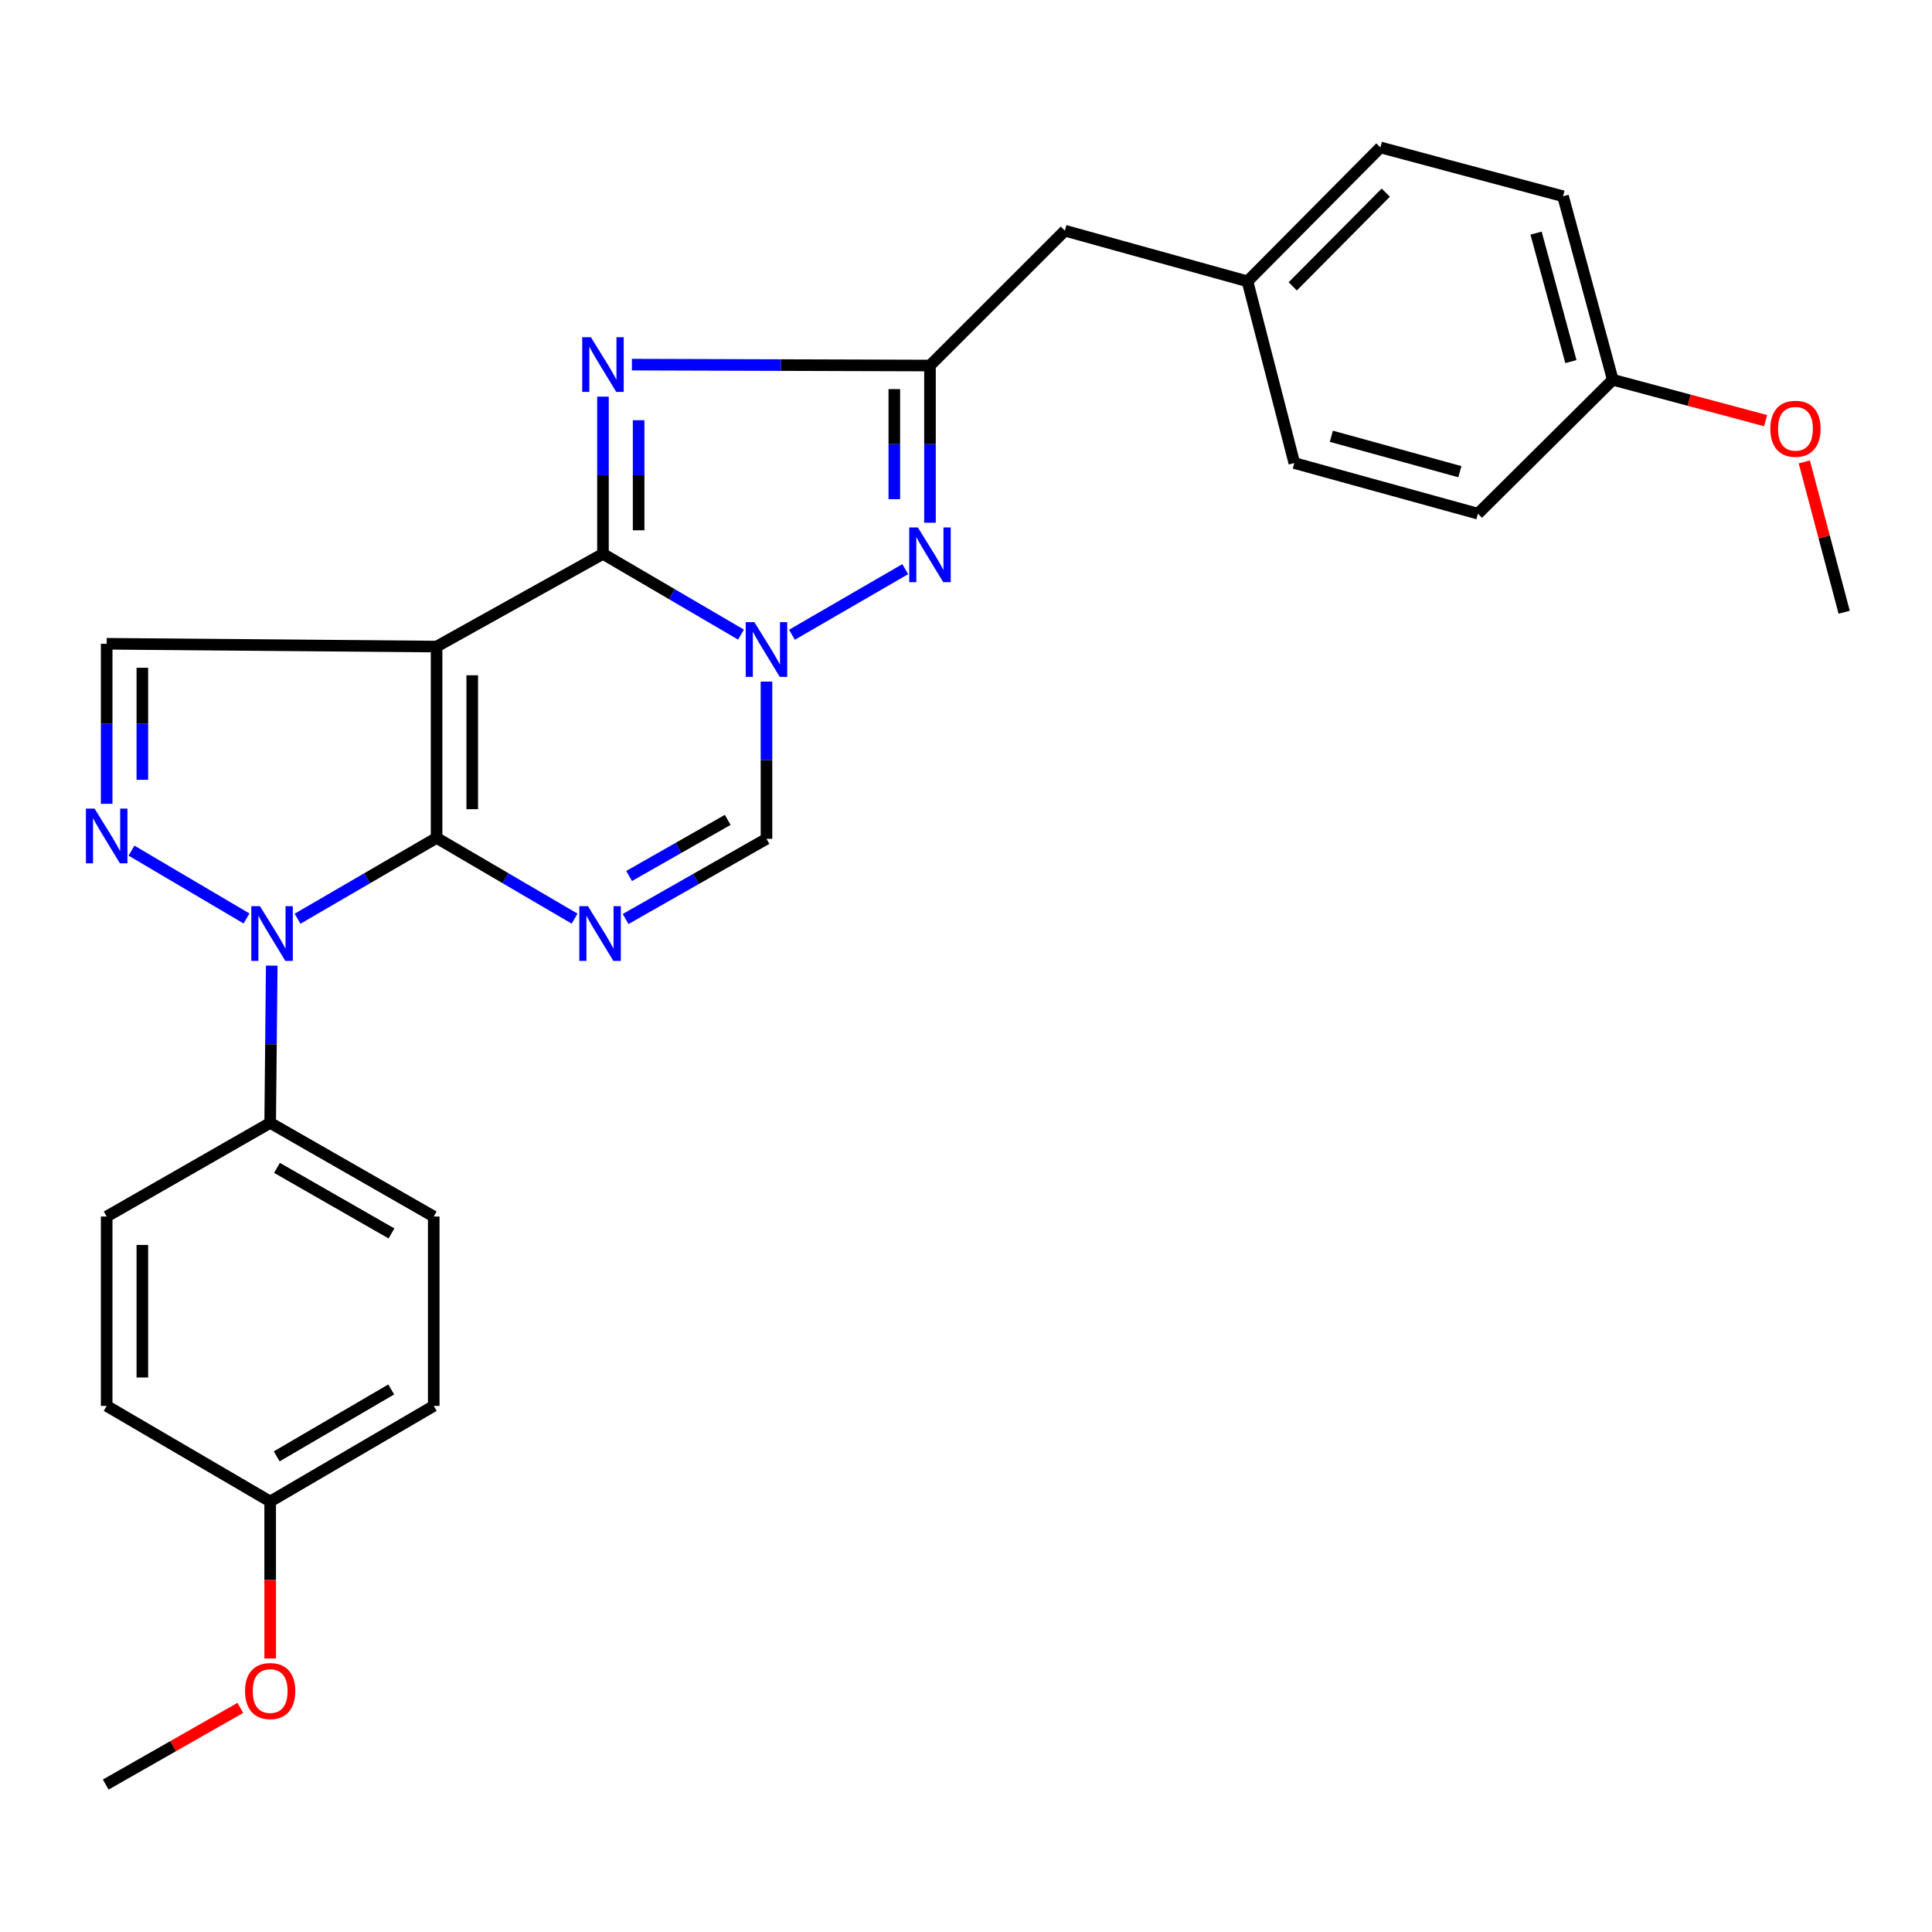 <?xml version='1.0' encoding='iso-8859-1'?>
<svg version='1.1' baseProfile='full'
              xmlns='http://www.w3.org/2000/svg'
                      xmlns:rdkit='http://www.rdkit.org/xml'
                      xmlns:xlink='http://www.w3.org/1999/xlink'
                  xml:space='preserve'
width='1000px' height='1000px' viewBox='0 0 1000 1000'>
<!-- END OF HEADER -->
<rect style='opacity:1.0;fill:#FFFFFF;stroke:none' width='1000' height='1000' x='0' y='0'> </rect>
<path class='bond-0' d='M 225.974,433.691 L 225.974,334.668' style='fill:none;fill-rule:evenodd;stroke:#000000;stroke-width:6px;stroke-linecap:butt;stroke-linejoin:miter;stroke-opacity:1' />
<path class='bond-0' d='M 244.433,418.837 L 244.433,349.521' style='fill:none;fill-rule:evenodd;stroke:#000000;stroke-width:6px;stroke-linecap:butt;stroke-linejoin:miter;stroke-opacity:1' />
<path class='bond-3' d='M 225.974,433.691 L 261.691,454.588' style='fill:none;fill-rule:evenodd;stroke:#000000;stroke-width:6px;stroke-linecap:butt;stroke-linejoin:miter;stroke-opacity:1' />
<path class='bond-3' d='M 261.691,454.588 L 297.408,475.484' style='fill:none;fill-rule:evenodd;stroke:#0000FF;stroke-width:6px;stroke-linecap:butt;stroke-linejoin:miter;stroke-opacity:1' />
<path class='bond-4' d='M 225.974,433.691 L 189.997,454.608' style='fill:none;fill-rule:evenodd;stroke:#000000;stroke-width:6px;stroke-linecap:butt;stroke-linejoin:miter;stroke-opacity:1' />
<path class='bond-4' d='M 189.997,454.608 L 154.019,475.526' style='fill:none;fill-rule:evenodd;stroke:#0000FF;stroke-width:6px;stroke-linecap:butt;stroke-linejoin:miter;stroke-opacity:1' />
<path class='bond-1' d='M 225.974,334.668 L 312.096,286.684' style='fill:none;fill-rule:evenodd;stroke:#000000;stroke-width:6px;stroke-linecap:butt;stroke-linejoin:miter;stroke-opacity:1' />
<path class='bond-10' d='M 225.974,334.668 L 55.217,333.212' style='fill:none;fill-rule:evenodd;stroke:#000000;stroke-width:6px;stroke-linecap:butt;stroke-linejoin:miter;stroke-opacity:1' />
<path class='bond-5' d='M 312.096,286.684 L 312.096,245.991' style='fill:none;fill-rule:evenodd;stroke:#000000;stroke-width:6px;stroke-linecap:butt;stroke-linejoin:miter;stroke-opacity:1' />
<path class='bond-5' d='M 312.096,245.991 L 312.096,205.297' style='fill:none;fill-rule:evenodd;stroke:#0000FF;stroke-width:6px;stroke-linecap:butt;stroke-linejoin:miter;stroke-opacity:1' />
<path class='bond-5' d='M 330.555,274.476 L 330.555,245.991' style='fill:none;fill-rule:evenodd;stroke:#000000;stroke-width:6px;stroke-linecap:butt;stroke-linejoin:miter;stroke-opacity:1' />
<path class='bond-5' d='M 330.555,245.991 L 330.555,217.505' style='fill:none;fill-rule:evenodd;stroke:#0000FF;stroke-width:6px;stroke-linecap:butt;stroke-linejoin:miter;stroke-opacity:1' />
<path class='bond-29' d='M 312.096,286.684 L 347.818,307.577' style='fill:none;fill-rule:evenodd;stroke:#000000;stroke-width:6px;stroke-linecap:butt;stroke-linejoin:miter;stroke-opacity:1' />
<path class='bond-29' d='M 347.818,307.577 L 383.54,328.47' style='fill:none;fill-rule:evenodd;stroke:#0000FF;stroke-width:6px;stroke-linecap:butt;stroke-linejoin:miter;stroke-opacity:1' />
<path class='bond-2' d='M 396.731,352.795 L 396.731,393.489' style='fill:none;fill-rule:evenodd;stroke:#0000FF;stroke-width:6px;stroke-linecap:butt;stroke-linejoin:miter;stroke-opacity:1' />
<path class='bond-2' d='M 396.731,393.489 L 396.731,434.183' style='fill:none;fill-rule:evenodd;stroke:#000000;stroke-width:6px;stroke-linecap:butt;stroke-linejoin:miter;stroke-opacity:1' />
<path class='bond-7' d='M 409.916,328.55 L 468.552,294.592' style='fill:none;fill-rule:evenodd;stroke:#0000FF;stroke-width:6px;stroke-linecap:butt;stroke-linejoin:miter;stroke-opacity:1' />
<path class='bond-9' d='M 323.817,475.68 L 360.274,454.931' style='fill:none;fill-rule:evenodd;stroke:#0000FF;stroke-width:6px;stroke-linecap:butt;stroke-linejoin:miter;stroke-opacity:1' />
<path class='bond-9' d='M 360.274,454.931 L 396.731,434.183' style='fill:none;fill-rule:evenodd;stroke:#000000;stroke-width:6px;stroke-linecap:butt;stroke-linejoin:miter;stroke-opacity:1' />
<path class='bond-9' d='M 325.624,453.412 L 351.144,438.888' style='fill:none;fill-rule:evenodd;stroke:#0000FF;stroke-width:6px;stroke-linecap:butt;stroke-linejoin:miter;stroke-opacity:1' />
<path class='bond-9' d='M 351.144,438.888 L 376.664,424.365' style='fill:none;fill-rule:evenodd;stroke:#000000;stroke-width:6px;stroke-linecap:butt;stroke-linejoin:miter;stroke-opacity:1' />
<path class='bond-6' d='M 127.592,475.401 L 68.058,440.281' style='fill:none;fill-rule:evenodd;stroke:#0000FF;stroke-width:6px;stroke-linecap:butt;stroke-linejoin:miter;stroke-opacity:1' />
<path class='bond-11' d='M 140.651,499.812 L 140.246,540.506' style='fill:none;fill-rule:evenodd;stroke:#0000FF;stroke-width:6px;stroke-linecap:butt;stroke-linejoin:miter;stroke-opacity:1' />
<path class='bond-11' d='M 140.246,540.506 L 139.842,581.2' style='fill:none;fill-rule:evenodd;stroke:#000000;stroke-width:6px;stroke-linecap:butt;stroke-linejoin:miter;stroke-opacity:1' />
<path class='bond-8' d='M 327.068,188.732 L 404.212,188.966' style='fill:none;fill-rule:evenodd;stroke:#0000FF;stroke-width:6px;stroke-linecap:butt;stroke-linejoin:miter;stroke-opacity:1' />
<path class='bond-8' d='M 404.212,188.966 L 481.356,189.2' style='fill:none;fill-rule:evenodd;stroke:#000000;stroke-width:6px;stroke-linecap:butt;stroke-linejoin:miter;stroke-opacity:1' />
<path class='bond-28' d='M 55.217,416.059 L 55.217,374.635' style='fill:none;fill-rule:evenodd;stroke:#0000FF;stroke-width:6px;stroke-linecap:butt;stroke-linejoin:miter;stroke-opacity:1' />
<path class='bond-28' d='M 55.217,374.635 L 55.217,333.212' style='fill:none;fill-rule:evenodd;stroke:#000000;stroke-width:6px;stroke-linecap:butt;stroke-linejoin:miter;stroke-opacity:1' />
<path class='bond-28' d='M 73.676,403.632 L 73.676,374.635' style='fill:none;fill-rule:evenodd;stroke:#0000FF;stroke-width:6px;stroke-linecap:butt;stroke-linejoin:miter;stroke-opacity:1' />
<path class='bond-28' d='M 73.676,374.635 L 73.676,345.639' style='fill:none;fill-rule:evenodd;stroke:#000000;stroke-width:6px;stroke-linecap:butt;stroke-linejoin:miter;stroke-opacity:1' />
<path class='bond-31' d='M 481.356,270.567 L 481.356,229.883' style='fill:none;fill-rule:evenodd;stroke:#0000FF;stroke-width:6px;stroke-linecap:butt;stroke-linejoin:miter;stroke-opacity:1' />
<path class='bond-31' d='M 481.356,229.883 L 481.356,189.2' style='fill:none;fill-rule:evenodd;stroke:#000000;stroke-width:6px;stroke-linecap:butt;stroke-linejoin:miter;stroke-opacity:1' />
<path class='bond-31' d='M 462.897,258.362 L 462.897,229.883' style='fill:none;fill-rule:evenodd;stroke:#0000FF;stroke-width:6px;stroke-linecap:butt;stroke-linejoin:miter;stroke-opacity:1' />
<path class='bond-31' d='M 462.897,229.883 L 462.897,201.405' style='fill:none;fill-rule:evenodd;stroke:#000000;stroke-width:6px;stroke-linecap:butt;stroke-linejoin:miter;stroke-opacity:1' />
<path class='bond-12' d='M 481.356,189.2 L 551.173,119.404' style='fill:none;fill-rule:evenodd;stroke:#000000;stroke-width:6px;stroke-linecap:butt;stroke-linejoin:miter;stroke-opacity:1' />
<path class='bond-13' d='M 139.842,581.2 L 224.498,629.675' style='fill:none;fill-rule:evenodd;stroke:#000000;stroke-width:6px;stroke-linecap:butt;stroke-linejoin:miter;stroke-opacity:1' />
<path class='bond-13' d='M 143.368,604.49 L 202.626,638.423' style='fill:none;fill-rule:evenodd;stroke:#000000;stroke-width:6px;stroke-linecap:butt;stroke-linejoin:miter;stroke-opacity:1' />
<path class='bond-14' d='M 139.842,581.2 L 55.217,629.675' style='fill:none;fill-rule:evenodd;stroke:#000000;stroke-width:6px;stroke-linecap:butt;stroke-linejoin:miter;stroke-opacity:1' />
<path class='bond-15' d='M 551.173,119.404 L 645.694,145.616' style='fill:none;fill-rule:evenodd;stroke:#000000;stroke-width:6px;stroke-linecap:butt;stroke-linejoin:miter;stroke-opacity:1' />
<path class='bond-19' d='M 224.498,629.675 L 224.498,727.693' style='fill:none;fill-rule:evenodd;stroke:#000000;stroke-width:6px;stroke-linecap:butt;stroke-linejoin:miter;stroke-opacity:1' />
<path class='bond-18' d='M 55.217,629.675 L 55.217,727.693' style='fill:none;fill-rule:evenodd;stroke:#000000;stroke-width:6px;stroke-linecap:butt;stroke-linejoin:miter;stroke-opacity:1' />
<path class='bond-18' d='M 73.676,644.378 L 73.676,712.991' style='fill:none;fill-rule:evenodd;stroke:#000000;stroke-width:6px;stroke-linecap:butt;stroke-linejoin:miter;stroke-opacity:1' />
<path class='bond-20' d='M 645.694,145.616 L 669.937,239.675' style='fill:none;fill-rule:evenodd;stroke:#000000;stroke-width:6px;stroke-linecap:butt;stroke-linejoin:miter;stroke-opacity:1' />
<path class='bond-21' d='M 645.694,145.616 L 714.495,76.312' style='fill:none;fill-rule:evenodd;stroke:#000000;stroke-width:6px;stroke-linecap:butt;stroke-linejoin:miter;stroke-opacity:1' />
<path class='bond-21' d='M 669.114,148.225 L 717.275,99.713' style='fill:none;fill-rule:evenodd;stroke:#000000;stroke-width:6px;stroke-linecap:butt;stroke-linejoin:miter;stroke-opacity:1' />
<path class='bond-16' d='M 139.842,777.174 L 55.217,727.693' style='fill:none;fill-rule:evenodd;stroke:#000000;stroke-width:6px;stroke-linecap:butt;stroke-linejoin:miter;stroke-opacity:1' />
<path class='bond-24' d='M 139.842,777.174 L 139.842,817.803' style='fill:none;fill-rule:evenodd;stroke:#000000;stroke-width:6px;stroke-linecap:butt;stroke-linejoin:miter;stroke-opacity:1' />
<path class='bond-24' d='M 139.842,817.803 L 139.842,858.431' style='fill:none;fill-rule:evenodd;stroke:#FF0000;stroke-width:6px;stroke-linecap:butt;stroke-linejoin:miter;stroke-opacity:1' />
<path class='bond-30' d='M 139.842,777.174 L 224.498,727.693' style='fill:none;fill-rule:evenodd;stroke:#000000;stroke-width:6px;stroke-linecap:butt;stroke-linejoin:miter;stroke-opacity:1' />
<path class='bond-30' d='M 143.225,753.815 L 202.484,719.179' style='fill:none;fill-rule:evenodd;stroke:#000000;stroke-width:6px;stroke-linecap:butt;stroke-linejoin:miter;stroke-opacity:1' />
<path class='bond-17' d='M 834.777,196.573 L 809.016,101.58' style='fill:none;fill-rule:evenodd;stroke:#000000;stroke-width:6px;stroke-linecap:butt;stroke-linejoin:miter;stroke-opacity:1' />
<path class='bond-17' d='M 813.097,187.156 L 795.064,120.661' style='fill:none;fill-rule:evenodd;stroke:#000000;stroke-width:6px;stroke-linecap:butt;stroke-linejoin:miter;stroke-opacity:1' />
<path class='bond-25' d='M 834.777,196.573 L 874.329,207.148' style='fill:none;fill-rule:evenodd;stroke:#000000;stroke-width:6px;stroke-linecap:butt;stroke-linejoin:miter;stroke-opacity:1' />
<path class='bond-25' d='M 874.329,207.148 L 913.881,217.722' style='fill:none;fill-rule:evenodd;stroke:#FF0000;stroke-width:6px;stroke-linecap:butt;stroke-linejoin:miter;stroke-opacity:1' />
<path class='bond-32' d='M 834.777,196.573 L 764.981,265.877' style='fill:none;fill-rule:evenodd;stroke:#000000;stroke-width:6px;stroke-linecap:butt;stroke-linejoin:miter;stroke-opacity:1' />
<path class='bond-23' d='M 669.937,239.675 L 764.981,265.877' style='fill:none;fill-rule:evenodd;stroke:#000000;stroke-width:6px;stroke-linecap:butt;stroke-linejoin:miter;stroke-opacity:1' />
<path class='bond-23' d='M 689.099,225.81 L 755.63,244.151' style='fill:none;fill-rule:evenodd;stroke:#000000;stroke-width:6px;stroke-linecap:butt;stroke-linejoin:miter;stroke-opacity:1' />
<path class='bond-22' d='M 714.495,76.312 L 809.016,101.58' style='fill:none;fill-rule:evenodd;stroke:#000000;stroke-width:6px;stroke-linecap:butt;stroke-linejoin:miter;stroke-opacity:1' />
<path class='bond-26' d='M 124.393,884.002 L 89.559,903.845' style='fill:none;fill-rule:evenodd;stroke:#FF0000;stroke-width:6px;stroke-linecap:butt;stroke-linejoin:miter;stroke-opacity:1' />
<path class='bond-26' d='M 89.559,903.845 L 54.725,923.688' style='fill:none;fill-rule:evenodd;stroke:#000000;stroke-width:6px;stroke-linecap:butt;stroke-linejoin:miter;stroke-opacity:1' />
<path class='bond-27' d='M 933.897,239.07 L 944.221,277.983' style='fill:none;fill-rule:evenodd;stroke:#FF0000;stroke-width:6px;stroke-linecap:butt;stroke-linejoin:miter;stroke-opacity:1' />
<path class='bond-27' d='M 944.221,277.983 L 954.545,316.896' style='fill:none;fill-rule:evenodd;stroke:#000000;stroke-width:6px;stroke-linecap:butt;stroke-linejoin:miter;stroke-opacity:1' />
<path  class='atom-3' d='M 390.471 322.026
L 399.751 337.026
Q 400.671 338.506, 402.151 341.186
Q 403.631 343.866, 403.711 344.026
L 403.711 322.026
L 407.471 322.026
L 407.471 350.346
L 403.591 350.346
L 393.631 333.946
Q 392.471 332.026, 391.231 329.826
Q 390.031 327.626, 389.671 326.946
L 389.671 350.346
L 385.991 350.346
L 385.991 322.026
L 390.471 322.026
' fill='#0000FF'/>
<path  class='atom-4' d='M 304.339 469.042
L 313.619 484.042
Q 314.539 485.522, 316.019 488.202
Q 317.499 490.882, 317.579 491.042
L 317.579 469.042
L 321.339 469.042
L 321.339 497.362
L 317.459 497.362
L 307.499 480.962
Q 306.339 479.042, 305.099 476.842
Q 303.899 474.642, 303.539 473.962
L 303.539 497.362
L 299.859 497.362
L 299.859 469.042
L 304.339 469.042
' fill='#0000FF'/>
<path  class='atom-5' d='M 134.556 469.042
L 143.836 484.042
Q 144.756 485.522, 146.236 488.202
Q 147.716 490.882, 147.796 491.042
L 147.796 469.042
L 151.556 469.042
L 151.556 497.362
L 147.676 497.362
L 137.716 480.962
Q 136.556 479.042, 135.316 476.842
Q 134.116 474.642, 133.756 473.962
L 133.756 497.362
L 130.076 497.362
L 130.076 469.042
L 134.556 469.042
' fill='#0000FF'/>
<path  class='atom-6' d='M 305.836 174.527
L 315.116 189.527
Q 316.036 191.007, 317.516 193.687
Q 318.996 196.367, 319.076 196.527
L 319.076 174.527
L 322.836 174.527
L 322.836 202.847
L 318.956 202.847
L 308.996 186.447
Q 307.836 184.527, 306.596 182.327
Q 305.396 180.127, 305.036 179.447
L 305.036 202.847
L 301.356 202.847
L 301.356 174.527
L 305.836 174.527
' fill='#0000FF'/>
<path  class='atom-7' d='M 48.957 418.546
L 58.237 433.546
Q 59.157 435.026, 60.637 437.706
Q 62.117 440.386, 62.197 440.546
L 62.197 418.546
L 65.957 418.546
L 65.957 446.866
L 62.077 446.866
L 52.117 430.466
Q 50.957 428.546, 49.717 426.346
Q 48.517 424.146, 48.157 423.466
L 48.157 446.866
L 44.477 446.866
L 44.477 418.546
L 48.957 418.546
' fill='#0000FF'/>
<path  class='atom-8' d='M 475.096 273.017
L 484.376 288.017
Q 485.296 289.497, 486.776 292.177
Q 488.256 294.857, 488.336 295.017
L 488.336 273.017
L 492.096 273.017
L 492.096 301.337
L 488.216 301.337
L 478.256 284.937
Q 477.096 283.017, 475.856 280.817
Q 474.656 278.617, 474.296 277.937
L 474.296 301.337
L 470.616 301.337
L 470.616 273.017
L 475.096 273.017
' fill='#0000FF'/>
<path  class='atom-25' d='M 126.842 875.282
Q 126.842 868.482, 130.202 864.682
Q 133.562 860.882, 139.842 860.882
Q 146.122 860.882, 149.482 864.682
Q 152.842 868.482, 152.842 875.282
Q 152.842 882.162, 149.442 886.082
Q 146.042 889.962, 139.842 889.962
Q 133.602 889.962, 130.202 886.082
Q 126.842 882.202, 126.842 875.282
M 139.842 886.762
Q 144.162 886.762, 146.482 883.882
Q 148.842 880.962, 148.842 875.282
Q 148.842 869.722, 146.482 866.922
Q 144.162 864.082, 139.842 864.082
Q 135.522 864.082, 133.162 866.882
Q 130.842 869.682, 130.842 875.282
Q 130.842 881.002, 133.162 883.882
Q 135.522 886.762, 139.842 886.762
' fill='#FF0000'/>
<path  class='atom-26' d='M 916.328 221.932
Q 916.328 215.132, 919.688 211.332
Q 923.048 207.532, 929.328 207.532
Q 935.608 207.532, 938.968 211.332
Q 942.328 215.132, 942.328 221.932
Q 942.328 228.812, 938.928 232.732
Q 935.528 236.612, 929.328 236.612
Q 923.088 236.612, 919.688 232.732
Q 916.328 228.852, 916.328 221.932
M 929.328 233.412
Q 933.648 233.412, 935.968 230.532
Q 938.328 227.612, 938.328 221.932
Q 938.328 216.372, 935.968 213.572
Q 933.648 210.732, 929.328 210.732
Q 925.008 210.732, 922.648 213.532
Q 920.328 216.332, 920.328 221.932
Q 920.328 227.652, 922.648 230.532
Q 925.008 233.412, 929.328 233.412
' fill='#FF0000'/>
</svg>
